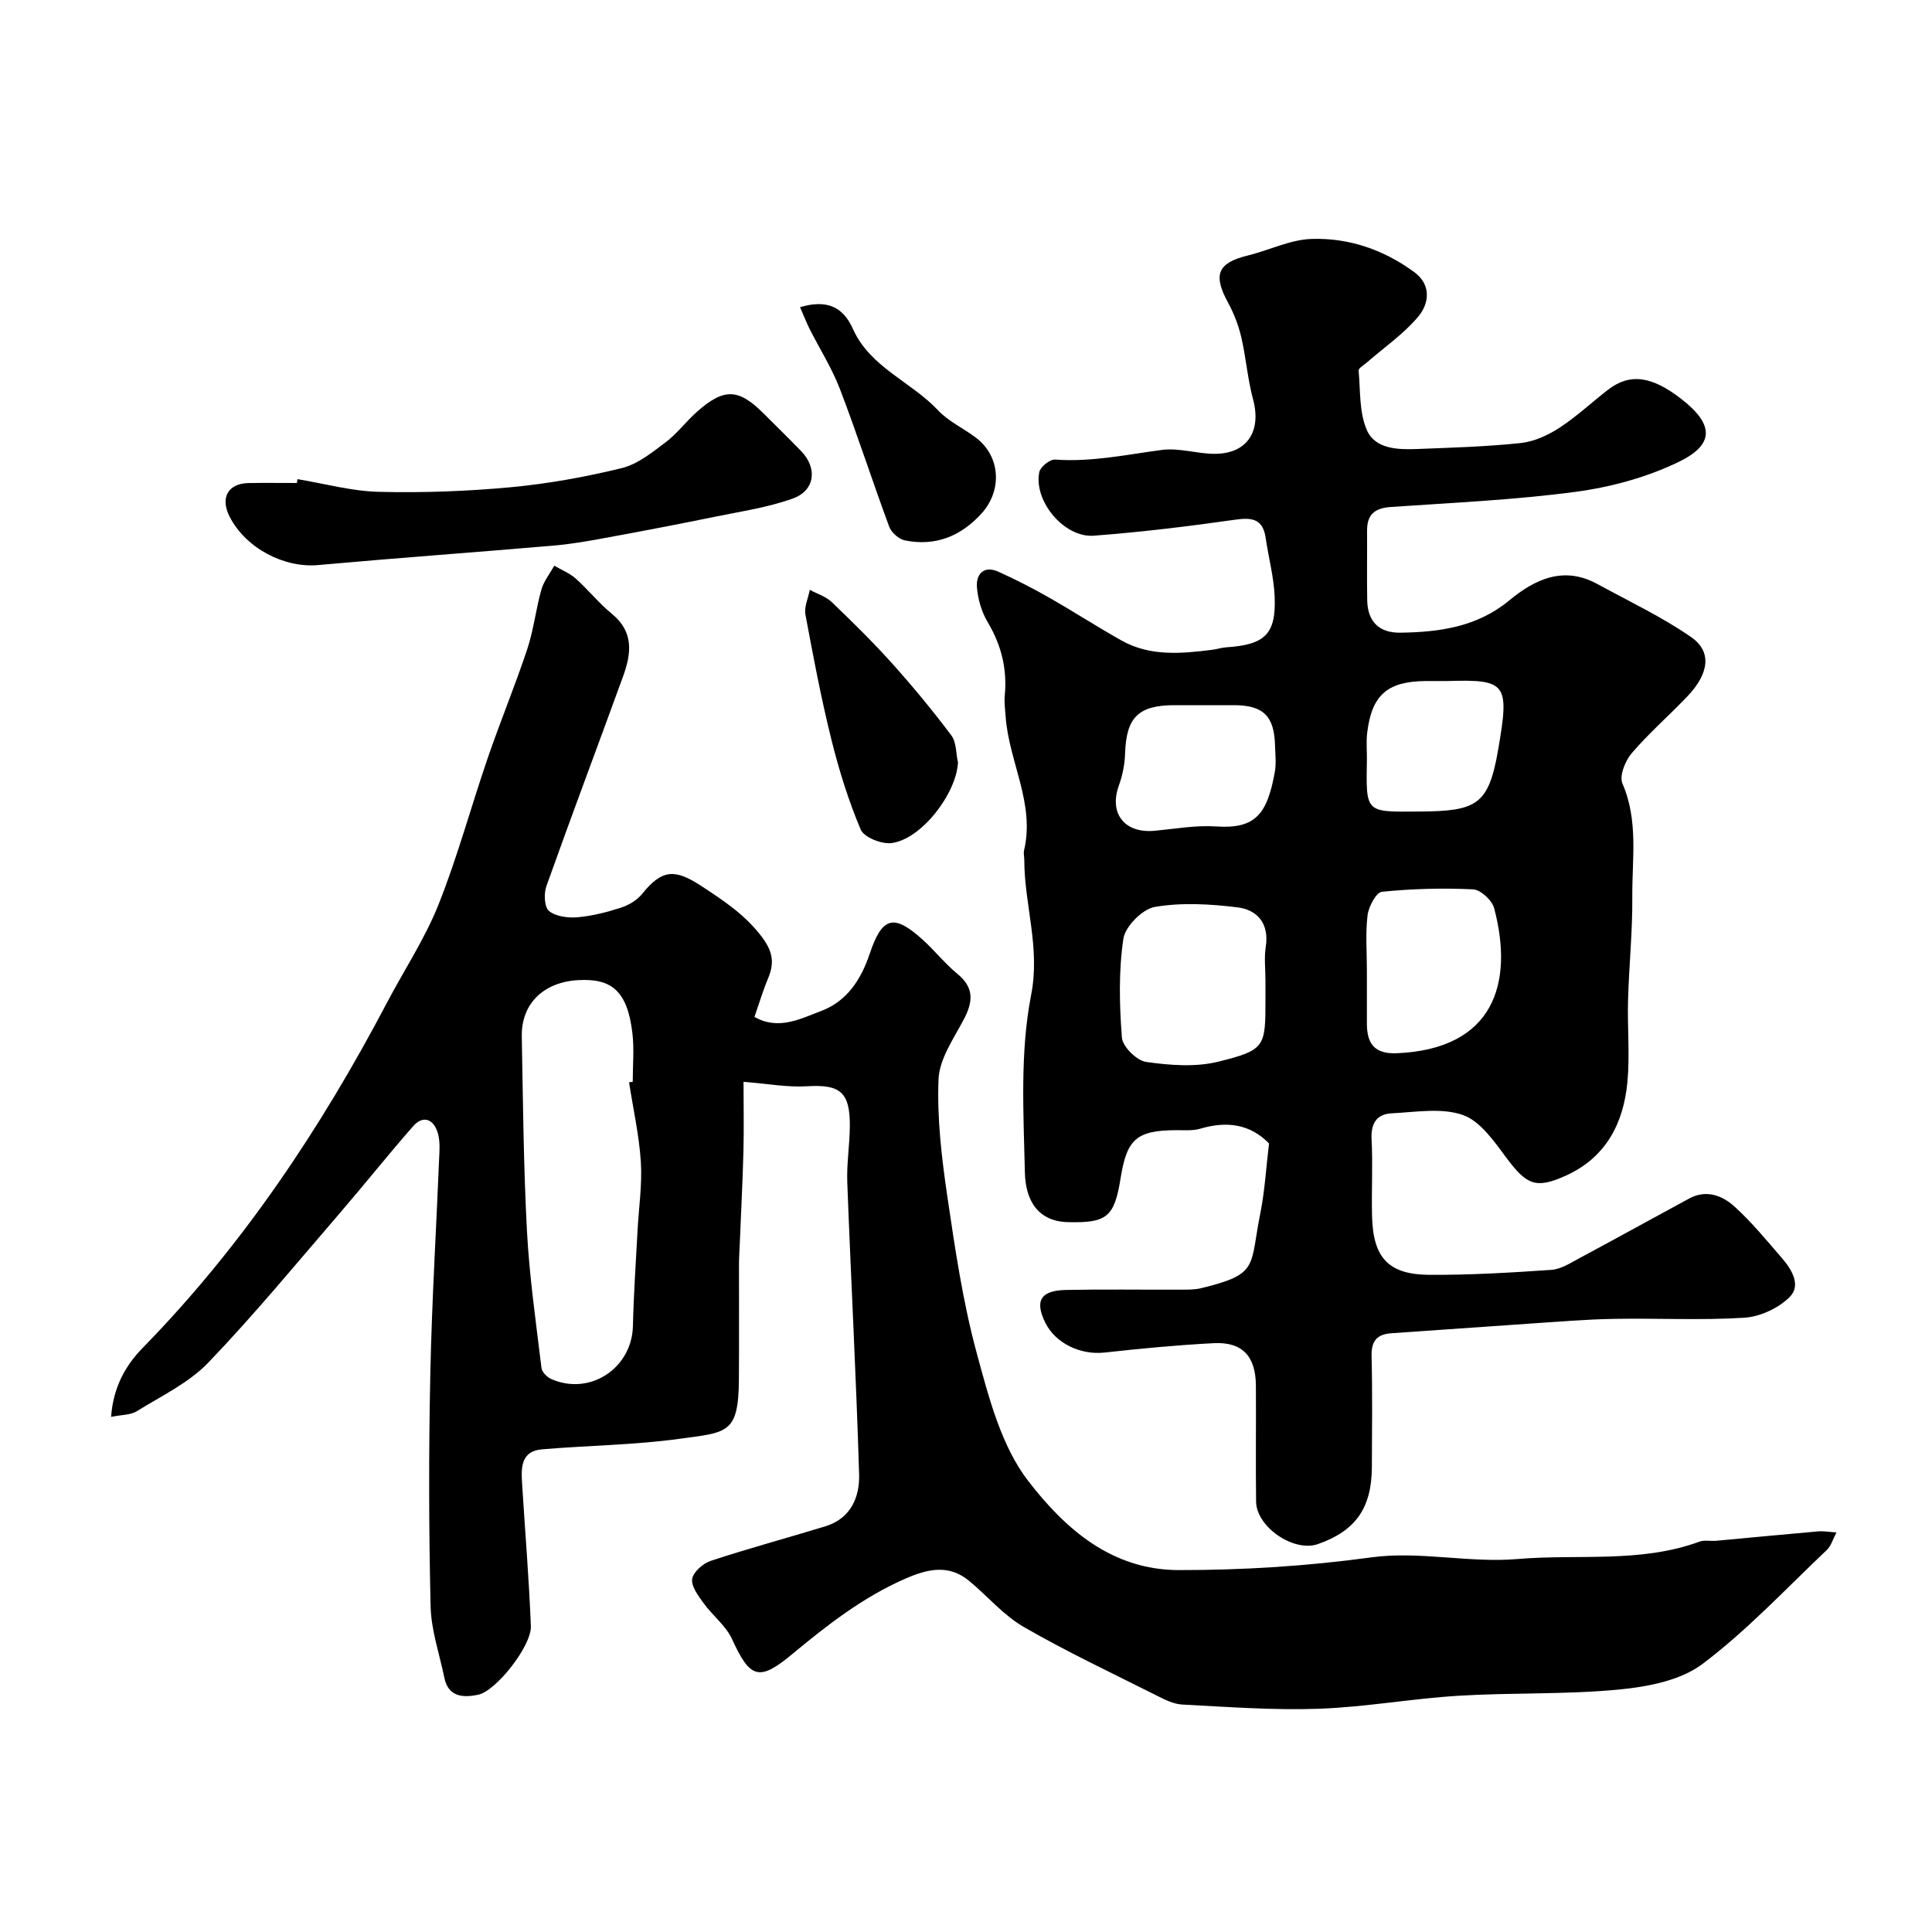 <svg enable-background="new 0 0 400 400" viewBox="0 0 400 400" xmlns="http://www.w3.org/2000/svg"><g fill="#000001"><path d="m262.74 236.74c-3.9-4.01-8.74-4.69-14.22-3.06-1.54.46-3.29.3-4.94.31-8.22.04-10.27 1.78-11.57 9.93-1.29 8.09-2.86 9.31-10.92 9.11-6.05-.15-8.76-4.29-8.9-10.3-.28-12.25-1.03-24.83 1.29-36.71 1.94-9.89-1.41-18.67-1.41-27.97 0-.67-.2-1.37-.05-1.99 2.3-9.72-3.14-18.36-3.81-27.66-.11-1.49-.32-3-.18-4.47.51-5.44-.71-10.36-3.52-15.08-1.28-2.16-2.08-4.85-2.25-7.36-.18-2.67 1.48-4.47 4.45-3.12 3.55 1.6 7.03 3.38 10.41 5.31 5.07 2.88 9.97 6.06 15.06 8.92 5.94 3.34 12.39 2.74 18.81 1.93.97-.12 1.91-.45 2.88-.51 8.06-.53 10.37-2.73 10.03-10.58-.18-4.03-1.27-8.02-1.85-12.04-.56-3.88-2.69-4.32-6.26-3.81-9.74 1.39-19.53 2.57-29.33 3.32-6.13.47-12.52-7.2-11.28-13.18.22-1.08 2.2-2.66 3.26-2.58 7.53.55 14.78-1.03 22.15-2 3.49-.46 7.18.78 10.78.81 6.78.06 9.85-4.61 8.07-11.25-1.14-4.23-1.46-8.67-2.46-12.95-.58-2.47-1.54-4.92-2.75-7.15-3.13-5.75-2.13-8.18 4.11-9.71 4.41-1.08 8.74-3.27 13.16-3.43 7.72-.27 15 2.23 21.31 6.87 3.59 2.63 3.08 6.52.83 9.2-3.04 3.63-7.1 6.41-10.71 9.56-.59.52-1.68 1.13-1.64 1.61.38 4.18.09 8.72 1.73 12.39 1.74 3.9 6.45 4.02 10.45 3.86 7.12-.28 14.27-.48 21.35-1.23 2.77-.29 5.64-1.6 8.01-3.14 3.56-2.31 6.69-5.27 10.06-7.87 4.56-3.52 9.09-2.91 15.32 1.97 6.58 5.15 6.85 9.3-.61 12.92-6.58 3.2-14.04 5.23-21.33 6.21-12.7 1.7-25.56 2.26-38.37 3.15-3.27.23-4.88 1.56-4.86 4.87.03 4.83-.06 9.67.03 14.5.09 4.38 2.5 6.71 6.84 6.65 8.11-.11 15.91-1.18 22.54-6.66 5.38-4.45 11.32-7.23 18.32-3.39 6.51 3.57 13.3 6.76 19.37 10.97 4.34 3.01 3.7 7.54-.76 12.24-3.79 3.98-7.97 7.61-11.54 11.78-1.35 1.57-2.61 4.71-1.94 6.27 3.35 7.7 1.99 15.66 2.05 23.51.06 7.1-.68 14.2-.88 21.3-.16 5.66.39 11.37-.13 16.99-.8 8.59-4.47 15.69-12.81 19.43-6.19 2.78-8.06 1.89-12.29-3.78-2.52-3.38-5.39-7.56-8.99-8.81-4.41-1.54-9.77-.58-14.7-.34-3.09.15-4.36 2.06-4.18 5.37.28 5.32-.04 10.66.1 15.99.22 8.55 3.4 12.03 11.86 12.08 8.43.05 16.86-.45 25.27-1.03 1.99-.14 3.96-1.43 5.81-2.42 7.6-4.07 15.15-8.26 22.74-12.36 3.54-1.91 6.86-.6 9.39 1.7 3.53 3.2 6.58 6.95 9.72 10.56 2.08 2.39 4.12 5.71 1.66 8.16-2.32 2.3-6.12 4.07-9.38 4.27-8.99.57-18.04.07-27.06.24-5.79.1-11.58.59-17.36.98-9.54.64-19.07 1.35-28.6 1.99-3.01.2-4.23 1.57-4.15 4.73.19 7.66.09 15.33.06 23-.04 8.48-3.38 13.2-11.18 15.93-4.96 1.74-12.73-3.52-12.79-8.81-.1-8 .01-16-.04-24-.04-6.1-2.82-9.1-8.74-8.79-7.55.39-15.08 1.11-22.59 1.94-4.97.55-10.18-1.89-12.3-6.23-2.19-4.49-.95-6.63 4.33-6.73 7.83-.16 15.66-.03 23.5-.06 1.49-.01 3.03.04 4.45-.3 12.15-2.95 10.01-4.44 12.3-15.67.91-4.64 1.17-9.4 1.77-14.3zm-.74-33.71c0-2.33-.29-4.71.06-6.99.75-4.79-1.69-7.66-5.84-8.18-5.65-.7-11.56-1.04-17.12-.09-2.57.44-6.14 4.04-6.52 6.6-.99 6.71-.83 13.67-.3 20.47.15 1.87 3.06 4.74 5.01 5.02 4.9.7 10.21 1.12 14.93-.05 9.72-2.4 9.78-3.08 9.78-12.79 0-1.32 0-2.65 0-3.99zm21-2.09v10.97c0 4.13 1.54 6.35 6.2 6.15 20.19-.86 24.23-14.59 20.15-30.02-.43-1.63-2.79-3.83-4.35-3.91-6.28-.3-12.63-.13-18.88.5-1.19.12-2.76 3.07-2.98 4.85-.46 3.77-.14 7.63-.14 11.46zm-33.86-54.94c-2 0-3.99 0-5.99 0-7.47.01-9.96 2.54-10.21 9.93-.07 2.24-.51 4.57-1.28 6.67-2.11 5.8 1.15 10 7.43 9.4 4.24-.4 8.53-1.18 12.74-.89 8.16.55 10.56-2.63 12.11-11.31.32-1.77.09-3.65.04-5.48-.16-6.06-2.42-8.28-8.37-8.32-2.15-.01-4.31 0-6.47 0zm50.54-5c-1.5 0-2.99-.01-4.49 0-7.98.07-11.2 2.89-12.14 10.8-.21 1.8-.02 3.65-.05 5.48-.18 11.16-.4 10.82 10.91 10.74 11.82-.09 14.28-1.32 16.26-12.76 2.38-13.77 1.8-14.63-10.49-14.26z"/><path d="m380.22 317.27c-.77 1.45-1.11 2.79-1.96 3.6-8.47 8.02-16.5 16.65-25.77 23.63-4.55 3.43-11.35 4.73-17.29 5.3-11.03 1.06-22.19.61-33.27 1.29-9.65.59-19.24 2.35-28.89 2.69-9.4.33-18.85-.38-28.26-.87-1.86-.1-3.75-1.08-5.47-1.95-9.17-4.61-18.47-8.99-27.34-14.11-4.2-2.42-7.5-6.38-11.3-9.53-4.26-3.53-8.64-2.48-13.26-.46-8.79 3.84-16.2 9.64-23.49 15.69-6.79 5.64-8.65 4.92-12.35-3.17-1.28-2.81-4.06-4.9-5.92-7.49-1.09-1.51-2.58-3.48-2.34-5 .23-1.45 2.26-3.21 3.86-3.74 7.85-2.58 15.83-4.73 23.73-7.15 5.24-1.61 7.11-6.05 6.97-10.74-.6-20.16-1.69-40.3-2.45-60.46-.15-3.89.51-7.8.53-11.7.04-7.04-2.06-8.62-8.87-8.2-4.06.25-8.18-.53-13.14-.92 0 4.91.1 9.67-.02 14.43-.17 6.44-.51 12.88-.77 19.32-.05 1.33-.15 2.65-.15 3.98-.01 8 .04 16-.02 23.99-.09 11.15-2.41 10.84-12.21 12.18-9.44 1.3-19.05 1.38-28.56 2.19-4.39.37-4.32 3.82-4.12 7.06.61 9.85 1.44 19.69 1.82 29.56.16 4.06-7.2 13.43-10.92 14.19-2.96.61-6.15.57-6.99-3.51-1.01-4.94-2.74-9.86-2.85-14.82-.37-15.99-.4-31.99-.06-47.98.32-15.37 1.27-30.73 1.89-46.1.06-1.46.01-3.04-.5-4.37-1.03-2.69-3.13-2.99-4.92-.96-5.13 5.84-9.97 11.94-15.04 17.83-9.03 10.47-17.83 21.18-27.39 31.14-4.05 4.22-9.73 6.91-14.81 10.07-1.26.79-3.07.71-5.32 1.17.44-6.07 2.91-10.56 6.52-14.26 20.68-21.15 36.89-45.43 50.6-71.5 3.56-6.77 7.86-13.25 10.67-20.31 3.95-9.92 6.74-20.31 10.22-30.43 2.59-7.54 5.65-14.92 8.16-22.48 1.32-3.97 1.77-8.23 2.91-12.27.5-1.77 1.76-3.33 2.68-4.98 1.49.87 3.16 1.54 4.43 2.66 2.61 2.33 4.81 5.12 7.51 7.32 4.6 3.77 4 8.28 2.29 12.97-5.27 14.49-10.71 28.92-15.88 43.44-.54 1.53-.4 4.33.57 5.11 1.42 1.14 3.93 1.46 5.9 1.29 3.04-.27 6.09-1.05 9.01-2 1.6-.52 3.3-1.53 4.34-2.82 4.18-5.21 6.87-5.19 12.29-1.64 4.53 2.97 8.79 5.76 12.24 10.17 2.42 3.09 3.01 5.48 1.59 8.87-1.07 2.54-1.85 5.19-2.85 8.05 4.99 2.84 9.54.38 13.84-1.24 5.32-2.01 8.23-6.49 10.03-11.85 2.57-7.67 4.98-8.28 10.88-2.97 2.53 2.27 4.66 5 7.27 7.15 3.58 2.93 3.21 5.89 1.25 9.57-2.1 3.94-5 8.12-5.16 12.29-.32 8.01.64 16.14 1.81 24.11 1.61 10.93 3.22 21.95 6.11 32.58 2.5 9.2 5.08 19.26 10.72 26.53 7.47 9.64 17.06 18.35 31.11 18.36 13.38.01 26.6-.82 39.91-2.64 9.86-1.35 20.21 1.21 30.2.35 12.56-1.07 25.45.89 37.69-3.6 1.04-.38 2.31-.07 3.47-.18 7.02-.64 14.04-1.33 21.06-1.94 1.09-.1 2.23.11 3.83.21zm-249.98-93.18c.25-.04.51-.08.76-.12 0-3.33.32-6.7-.06-9.99-1.04-9.05-4.52-11.45-11.3-11.05-7.01.41-11.74 4.79-11.61 11.67.25 13.43.36 26.86 1.07 40.27.51 9.48 1.87 18.92 3.01 28.36.1.85 1.17 1.92 2.05 2.3 8.01 3.5 16.68-2.28 16.88-10.99.15-6.6.61-13.19.96-19.79.25-4.74.98-9.51.68-14.21-.36-5.51-1.59-10.96-2.44-16.45z"/><path d="m61.59 99.2c5.62.93 11.23 2.5 16.87 2.63 9.07.22 18.2-.11 27.24-.95 7.75-.72 15.49-2.12 23.05-3.97 3.29-.81 6.29-3.26 9.11-5.38 2.37-1.79 4.19-4.29 6.43-6.27 5.62-4.97 8.61-4.85 13.82.36 2.59 2.59 5.21 5.15 7.76 7.78 3.4 3.5 2.9 8.14-1.7 9.8-5.13 1.86-10.66 2.66-16.05 3.77-7.64 1.56-15.29 3.02-22.96 4.43-3.53.65-7.09 1.27-10.66 1.57-16.21 1.39-32.44 2.56-48.64 4.02-7.03.63-14.95-3.46-18.31-10-2.01-3.92-.36-6.9 3.92-6.98 3.33-.06 6.66-.01 9.99-.01.05-.27.09-.53.13-.8z"/><path d="m198.34 157.87c-.33 6.44-7.58 15.91-13.77 16.68-2.05.26-5.68-1.19-6.37-2.8-2.56-6.04-4.52-12.38-6.1-18.76-2.11-8.5-3.74-17.11-5.34-25.73-.3-1.6.57-3.42.9-5.14 1.54.83 3.34 1.38 4.56 2.55 4.31 4.13 8.57 8.32 12.55 12.76 4.28 4.77 8.37 9.73 12.21 14.85 1.05 1.41.93 3.7 1.36 5.59z"/><path d="m165.64 63.6c5.35-1.58 8.82-.27 10.94 4.48 3.56 7.98 12.04 10.92 17.63 16.87 2.19 2.33 5.32 3.74 7.91 5.72 5.04 3.86 5.41 10.9 1.09 15.65-4.32 4.74-9.55 6.82-15.84 5.57-1.25-.25-2.81-1.61-3.26-2.82-3.5-9.45-6.59-19.06-10.19-28.47-1.66-4.35-4.21-8.36-6.32-12.54-.7-1.4-1.26-2.87-1.96-4.46z"/></g></svg>